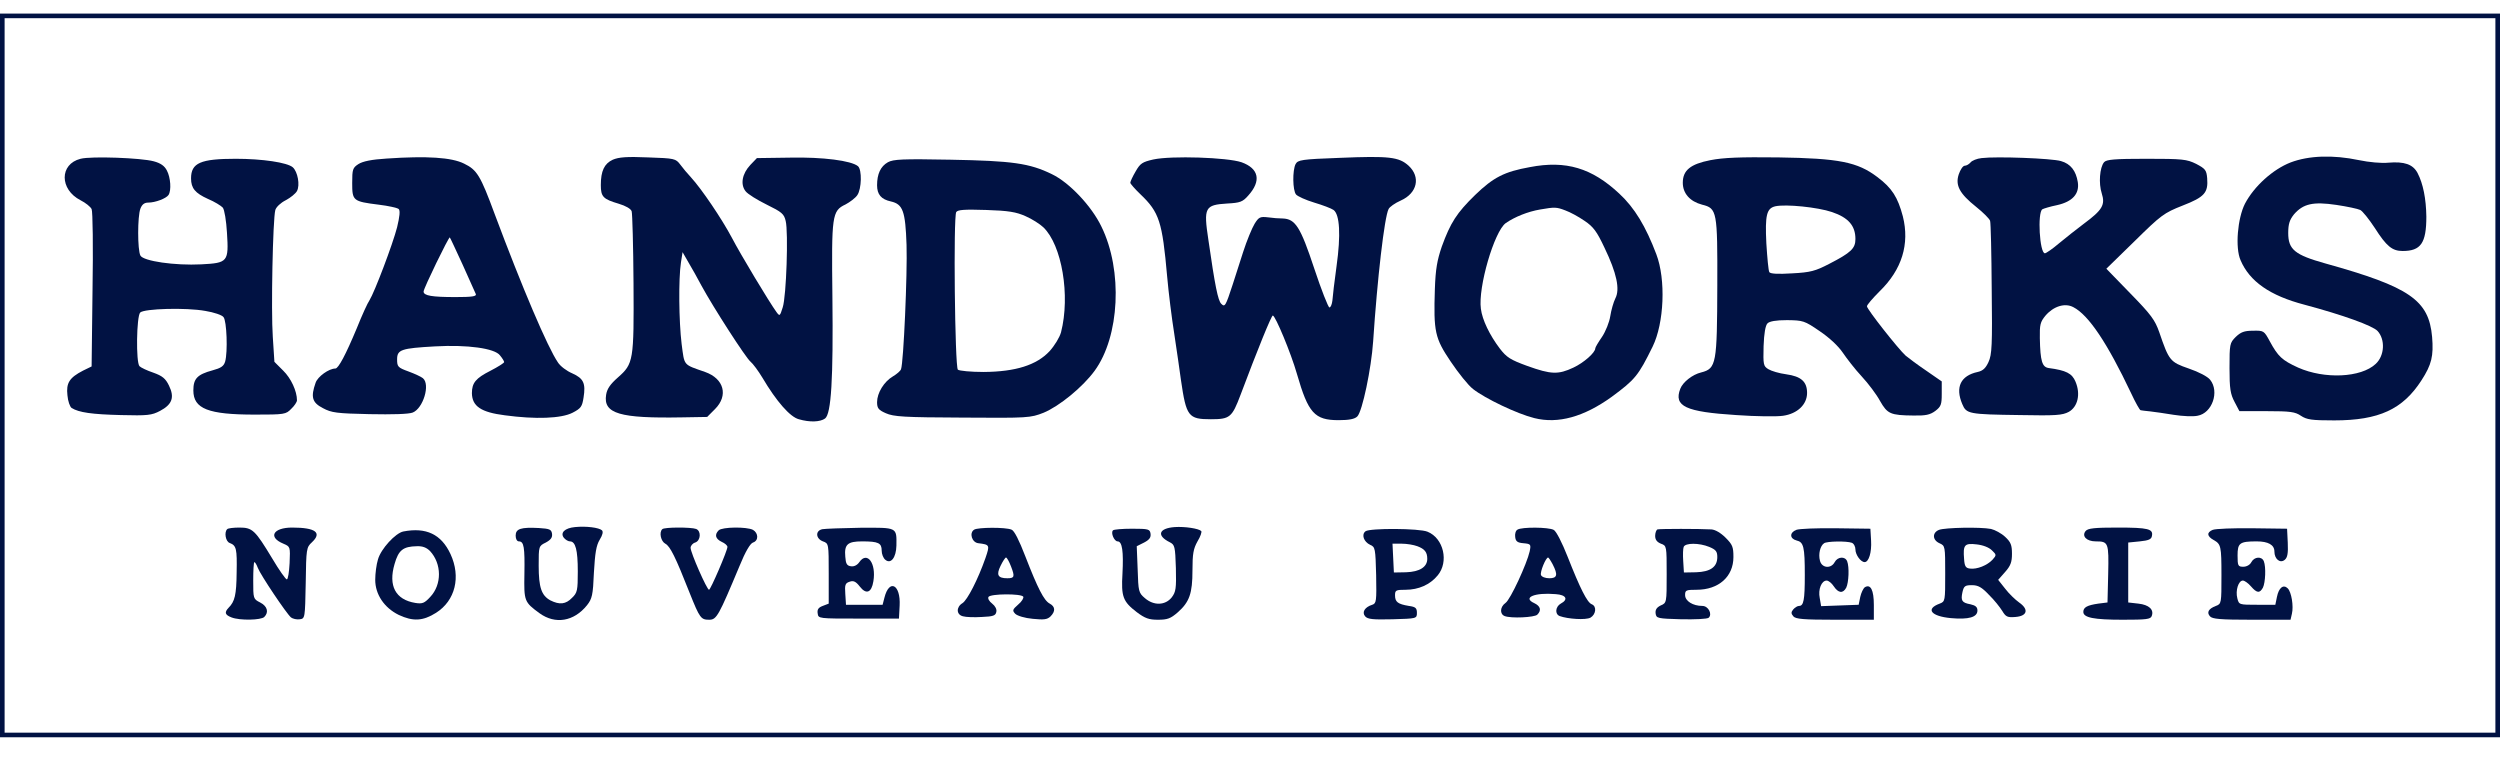 <svg width="76" height="23" viewBox="0 0 76 23" fill="none" xmlns="http://www.w3.org/2000/svg">
<path d="M0 22.413H76V0.413H0V22.413ZM75.86 22.273H0.14V0.553H75.86V22.273Z" fill="#011243"/>
<path d="M2.449 4.827C1.806 4.988 1.806 5.759 2.449 6.088C2.603 6.166 2.75 6.285 2.785 6.355C2.82 6.418 2.834 7.525 2.813 8.807L2.785 11.14L2.526 11.266C2.106 11.483 2.008 11.645 2.05 12.016C2.064 12.198 2.127 12.366 2.176 12.401C2.393 12.541 2.806 12.597 3.674 12.618C4.486 12.639 4.612 12.625 4.864 12.492C5.235 12.296 5.312 12.079 5.137 11.722C5.032 11.504 4.934 11.427 4.661 11.329C4.472 11.266 4.283 11.175 4.241 11.133C4.129 11.021 4.15 9.613 4.262 9.501C4.381 9.381 5.662 9.346 6.242 9.452C6.501 9.494 6.753 9.578 6.795 9.641C6.893 9.753 6.928 10.699 6.844 10.993C6.802 11.133 6.718 11.189 6.459 11.259C5.997 11.385 5.878 11.511 5.878 11.869C5.878 12.429 6.333 12.604 7.747 12.604C8.65 12.604 8.692 12.597 8.853 12.429C8.951 12.338 9.028 12.219 9.028 12.17C9.028 11.89 8.846 11.497 8.608 11.266L8.342 11L8.293 10.243C8.237 9.452 8.293 6.663 8.37 6.383C8.398 6.292 8.531 6.166 8.685 6.088C8.832 6.011 8.986 5.885 9.028 5.808C9.126 5.626 9.049 5.22 8.902 5.087C8.734 4.939 7.971 4.827 7.166 4.827C6.095 4.827 5.808 4.953 5.808 5.423C5.808 5.724 5.934 5.871 6.319 6.046C6.522 6.131 6.725 6.257 6.774 6.313C6.823 6.376 6.879 6.712 6.9 7.076C6.956 7.959 6.928 7.994 6.123 8.036C5.312 8.078 4.36 7.938 4.269 7.77C4.178 7.602 4.178 6.572 4.269 6.341C4.318 6.215 4.388 6.159 4.507 6.159C4.724 6.159 5.053 6.032 5.123 5.927C5.214 5.787 5.186 5.395 5.074 5.185C5.004 5.045 4.885 4.96 4.675 4.904C4.297 4.799 2.771 4.743 2.449 4.827Z" fill="#011243"/>
<path d="M11.757 4.82C11.295 4.848 11.029 4.904 10.896 4.988C10.721 5.101 10.707 5.15 10.707 5.563C10.707 6.103 10.728 6.124 11.512 6.222C11.806 6.257 12.086 6.32 12.121 6.355C12.17 6.404 12.149 6.586 12.072 6.908C11.939 7.427 11.386 8.884 11.232 9.129C11.176 9.206 11.001 9.592 10.847 9.977C10.511 10.783 10.287 11.203 10.196 11.203C10 11.203 9.657 11.448 9.594 11.637C9.441 12.072 9.489 12.24 9.818 12.408C10.077 12.548 10.238 12.569 11.232 12.59C11.932 12.604 12.429 12.59 12.548 12.541C12.863 12.415 13.087 11.687 12.856 11.497C12.807 11.455 12.611 11.364 12.422 11.294C12.093 11.175 12.072 11.147 12.072 10.923C12.072 10.629 12.198 10.587 13.226 10.53C14.206 10.475 15.039 10.587 15.2 10.804C15.27 10.888 15.326 10.979 15.326 11.007C15.326 11.035 15.137 11.154 14.906 11.273C14.465 11.497 14.346 11.637 14.346 11.953C14.353 12.352 14.626 12.534 15.347 12.625C16.285 12.752 17.061 12.723 17.404 12.548C17.663 12.415 17.698 12.359 17.74 12.086C17.81 11.652 17.74 11.504 17.397 11.35C17.23 11.28 17.034 11.133 16.963 11.021C16.649 10.566 15.872 8.737 15.039 6.509C14.605 5.332 14.5 5.164 14.108 4.974C13.73 4.785 12.982 4.736 11.757 4.82ZM14.066 8.05C14.262 8.492 14.444 8.898 14.465 8.94C14.493 9.01 14.346 9.031 13.849 9.031C13.129 9.031 12.877 8.989 12.877 8.863C12.877 8.765 13.646 7.188 13.674 7.217C13.688 7.231 13.863 7.609 14.066 8.05Z" fill="#011243"/>
<path d="M18.629 4.855C18.37 4.974 18.265 5.199 18.265 5.626C18.265 5.983 18.335 6.053 18.811 6.194C19.021 6.257 19.182 6.348 19.203 6.425C19.224 6.495 19.252 7.476 19.259 8.611C19.273 10.972 19.259 11.056 18.783 11.476C18.552 11.68 18.454 11.82 18.426 12.002C18.335 12.576 18.839 12.723 20.742 12.688L21.498 12.675L21.736 12.436C22.149 12.023 22.009 11.511 21.435 11.308C20.756 11.07 20.812 11.133 20.721 10.454C20.638 9.767 20.624 8.478 20.701 7.98L20.75 7.665L20.931 7.98C21.037 8.155 21.211 8.471 21.323 8.681C21.68 9.339 22.674 10.881 22.814 10.993C22.884 11.049 23.052 11.273 23.178 11.483C23.605 12.205 24.018 12.675 24.284 12.745C24.619 12.843 24.934 12.829 25.081 12.723C25.27 12.583 25.333 11.525 25.305 9.017C25.277 6.544 25.291 6.411 25.704 6.215C25.837 6.145 26.005 6.018 26.061 5.934C26.194 5.745 26.208 5.157 26.082 5.052C25.879 4.883 25.011 4.771 24.018 4.792L23.01 4.806L22.814 5.01C22.562 5.276 22.499 5.605 22.667 5.815C22.73 5.899 23.024 6.081 23.311 6.222C23.766 6.446 23.836 6.502 23.885 6.719C23.969 7.055 23.906 9.01 23.794 9.346C23.71 9.613 23.703 9.62 23.605 9.487C23.381 9.178 22.513 7.735 22.247 7.224C21.946 6.656 21.33 5.745 21.009 5.395C20.904 5.283 20.756 5.108 20.68 5.003C20.54 4.82 20.512 4.813 19.7 4.785C19.049 4.757 18.811 4.778 18.629 4.855Z" fill="#011243"/>
<path d="M35.061 4.848C34.725 4.925 34.662 4.967 34.522 5.213C34.431 5.367 34.361 5.521 34.361 5.556C34.361 5.584 34.501 5.745 34.669 5.906C35.243 6.453 35.334 6.74 35.481 8.401C35.523 8.884 35.621 9.669 35.698 10.152C35.768 10.636 35.866 11.266 35.901 11.553C36.062 12.661 36.124 12.745 36.81 12.745C37.391 12.745 37.454 12.688 37.713 12.002C38.231 10.622 38.651 9.592 38.693 9.592C38.77 9.592 39.246 10.734 39.428 11.371C39.77 12.555 39.959 12.773 40.694 12.773C41.016 12.773 41.184 12.738 41.261 12.661C41.415 12.513 41.688 11.203 41.744 10.376C41.87 8.471 42.087 6.593 42.213 6.355C42.241 6.292 42.409 6.173 42.584 6.096C43.088 5.871 43.193 5.381 42.822 5.038C42.528 4.771 42.234 4.736 40.722 4.799C39.561 4.841 39.456 4.862 39.386 4.988C39.288 5.178 39.295 5.787 39.4 5.913C39.449 5.969 39.694 6.081 39.953 6.159C40.211 6.236 40.47 6.334 40.54 6.383C40.729 6.523 40.764 7.139 40.631 8.092C40.568 8.548 40.512 9.017 40.505 9.136C40.491 9.248 40.456 9.346 40.414 9.346C40.379 9.346 40.169 8.814 39.953 8.162C39.533 6.894 39.379 6.656 38.994 6.642C38.889 6.642 38.686 6.628 38.546 6.607C38.308 6.579 38.266 6.6 38.14 6.803C38.063 6.929 37.902 7.315 37.79 7.665C37.678 8.008 37.538 8.45 37.475 8.646C37.258 9.311 37.237 9.346 37.125 9.234C37.027 9.136 36.936 8.695 36.733 7.28C36.586 6.306 36.628 6.229 37.307 6.187C37.699 6.166 37.776 6.138 37.944 5.948C38.35 5.5 38.273 5.122 37.741 4.932C37.307 4.785 35.614 4.729 35.061 4.848Z" fill="#011243"/>
<path d="M51.996 4.869C51.388 4.988 51.157 5.178 51.157 5.556C51.157 5.878 51.373 6.124 51.744 6.222C52.199 6.334 52.213 6.418 52.206 8.681C52.199 11.063 52.178 11.203 51.716 11.322C51.45 11.385 51.157 11.617 51.08 11.82C50.877 12.352 51.24 12.52 52.78 12.618C53.382 12.661 54.019 12.668 54.208 12.639C54.642 12.576 54.935 12.296 54.935 11.946C54.935 11.602 54.754 11.441 54.299 11.378C54.089 11.35 53.851 11.28 53.76 11.224C53.606 11.133 53.599 11.084 53.613 10.524C53.627 10.131 53.669 9.893 53.732 9.83C53.795 9.767 53.991 9.732 54.327 9.732C54.81 9.739 54.852 9.746 55.32 10.068C55.621 10.271 55.887 10.524 56.02 10.72C56.139 10.895 56.391 11.224 56.594 11.441C56.797 11.659 57.049 11.995 57.154 12.191C57.378 12.583 57.469 12.625 58.169 12.632C58.54 12.639 58.673 12.611 58.834 12.492C59.008 12.359 59.029 12.296 59.029 11.974V11.595L58.554 11.266C58.295 11.091 58.015 10.881 57.931 10.811C57.707 10.608 56.755 9.402 56.755 9.311C56.755 9.269 56.93 9.066 57.14 8.856C57.819 8.197 58.057 7.42 57.847 6.579C57.693 5.997 57.518 5.717 57.07 5.381C56.468 4.925 55.908 4.813 54.061 4.785C52.899 4.771 52.388 4.792 51.996 4.869ZM55.691 6.446C56.188 6.614 56.405 6.859 56.405 7.266C56.405 7.553 56.272 7.679 55.607 8.022C55.188 8.239 55.041 8.281 54.481 8.31C54.047 8.338 53.823 8.324 53.788 8.274C53.76 8.232 53.725 7.84 53.697 7.399C53.655 6.537 53.704 6.334 53.97 6.271C54.292 6.201 55.258 6.299 55.691 6.446Z" fill="#011243"/>
<path d="M60.24 4.806C60.1 4.82 59.946 4.883 59.904 4.939C59.855 4.995 59.778 5.038 59.729 5.038C59.673 5.038 59.596 5.157 59.547 5.297C59.435 5.633 59.568 5.885 60.079 6.292C60.289 6.46 60.478 6.649 60.499 6.712C60.52 6.775 60.541 7.707 60.548 8.786C60.569 10.489 60.555 10.783 60.45 11.007C60.366 11.189 60.282 11.273 60.121 11.308C59.603 11.42 59.435 11.771 59.652 12.282C59.778 12.583 59.841 12.597 61.409 12.618C62.494 12.639 62.697 12.625 62.892 12.52C63.165 12.366 63.256 11.981 63.095 11.602C62.99 11.35 62.809 11.259 62.284 11.189C62.081 11.161 62.025 10.986 62.011 10.278C62.004 9.872 62.025 9.788 62.179 9.599C62.424 9.311 62.773 9.199 63.032 9.339C63.494 9.578 64.061 10.425 64.782 11.946C64.915 12.233 65.048 12.471 65.076 12.471C65.097 12.478 65.23 12.492 65.363 12.506C65.496 12.52 65.825 12.569 66.084 12.611C66.35 12.653 66.671 12.668 66.804 12.639C67.252 12.562 67.476 11.904 67.189 11.546C67.112 11.448 66.846 11.308 66.538 11.203C65.972 11.007 65.937 10.965 65.643 10.103C65.51 9.725 65.398 9.571 64.761 8.919L64.033 8.169L64.894 7.329C65.699 6.537 65.783 6.474 66.35 6.25C67.021 5.99 67.133 5.857 67.098 5.416C67.077 5.171 67.042 5.129 66.762 4.981C66.475 4.841 66.356 4.827 65.251 4.827C64.285 4.827 64.033 4.848 63.963 4.932C63.83 5.094 63.795 5.577 63.893 5.878C64.005 6.229 63.914 6.383 63.347 6.803C63.13 6.964 62.788 7.238 62.592 7.399C62.396 7.567 62.2 7.7 62.165 7.7C62.004 7.7 61.934 6.46 62.088 6.362C62.123 6.341 62.326 6.278 62.535 6.236C63.004 6.131 63.221 5.892 63.165 5.535C63.109 5.192 62.948 4.981 62.654 4.897C62.375 4.813 60.688 4.75 60.24 4.806Z" fill="#011243"/>
<path d="M69.632 4.939C69.093 5.15 68.526 5.661 68.246 6.194C68.022 6.635 67.945 7.532 68.113 7.91C68.386 8.555 69.009 8.989 70.052 9.262C71.234 9.578 72.123 9.9 72.277 10.061C72.515 10.32 72.494 10.811 72.221 11.063C71.773 11.483 70.667 11.532 69.863 11.175C69.373 10.951 69.254 10.839 69.002 10.376C68.827 10.054 68.82 10.047 68.491 10.054C68.225 10.054 68.12 10.096 67.966 10.243C67.784 10.425 67.777 10.46 67.777 11.189C67.777 11.82 67.805 11.981 67.931 12.219L68.078 12.499H68.911C69.625 12.499 69.772 12.52 69.947 12.639C70.129 12.759 70.275 12.78 70.961 12.78C72.319 12.78 73.047 12.443 73.614 11.56C73.921 11.084 73.984 10.825 73.936 10.243C73.838 9.122 73.257 8.723 70.688 8.008C69.765 7.749 69.562 7.588 69.562 7.083C69.562 6.81 69.604 6.684 69.737 6.516C70.017 6.194 70.317 6.124 71.024 6.229C71.353 6.278 71.682 6.348 71.752 6.383C71.822 6.418 72.018 6.663 72.193 6.929C72.55 7.49 72.725 7.63 73.04 7.63C73.593 7.63 73.761 7.392 73.761 6.586C73.754 6.046 73.663 5.584 73.495 5.262C73.355 4.995 73.096 4.904 72.599 4.946C72.41 4.967 72.011 4.932 71.717 4.869C70.919 4.701 70.184 4.729 69.632 4.939Z" fill="#011243"/>
<path d="M26.992 4.932C26.768 5.059 26.663 5.29 26.663 5.633C26.663 5.913 26.789 6.06 27.083 6.124C27.447 6.208 27.524 6.411 27.559 7.448C27.587 8.317 27.468 11.028 27.391 11.224C27.377 11.273 27.265 11.371 27.146 11.441C26.873 11.602 26.663 11.946 26.663 12.226C26.663 12.408 26.705 12.464 26.929 12.562C27.167 12.668 27.475 12.688 29.259 12.695C31.268 12.71 31.324 12.703 31.723 12.548C32.199 12.352 32.912 11.771 33.276 11.273C34.039 10.229 34.137 8.225 33.486 6.894C33.185 6.264 32.506 5.549 31.982 5.297C31.296 4.96 30.771 4.89 28.902 4.855C27.433 4.827 27.16 4.841 26.992 4.932ZM31.177 6.572C31.373 6.656 31.611 6.81 31.716 6.908C32.282 7.448 32.541 8.989 32.255 10.103C32.212 10.257 32.059 10.509 31.905 10.678C31.513 11.098 30.876 11.301 29.903 11.308C29.511 11.308 29.161 11.273 29.119 11.238C29.028 11.147 28.979 6.579 29.07 6.446C29.119 6.376 29.315 6.362 29.98 6.383C30.659 6.404 30.897 6.446 31.177 6.572Z" fill="#011243"/>
<path d="M46.51 5.08C45.733 5.22 45.404 5.388 44.844 5.927C44.284 6.474 44.095 6.768 43.83 7.497C43.69 7.91 43.641 8.176 43.62 8.786C43.578 10.089 43.62 10.278 44.102 10.993C44.333 11.336 44.634 11.715 44.781 11.827C45.145 12.114 46.125 12.583 46.643 12.71C47.364 12.892 48.147 12.675 48.994 12.065C49.708 11.539 49.806 11.42 50.24 10.537C50.59 9.823 50.646 8.499 50.352 7.728C50.03 6.88 49.694 6.32 49.225 5.885C48.392 5.108 47.608 4.869 46.51 5.08ZM47.587 6.397C47.727 6.446 47.986 6.586 48.168 6.712C48.441 6.894 48.546 7.041 48.777 7.532C49.148 8.303 49.253 8.793 49.106 9.073C49.05 9.185 48.98 9.431 48.952 9.613C48.924 9.795 48.812 10.075 48.7 10.243C48.588 10.404 48.497 10.559 48.497 10.587C48.497 10.72 48.147 11.028 47.832 11.175C47.37 11.392 47.154 11.385 46.433 11.126C45.915 10.937 45.803 10.867 45.593 10.594C45.285 10.187 45.061 9.725 45.019 9.388C44.928 8.737 45.425 7.034 45.775 6.782C46.048 6.593 46.447 6.432 46.818 6.369C47.266 6.292 47.315 6.292 47.587 6.397Z" fill="#011243"/>
<path d="M17.481 16.023C17.166 16.052 17.02 16.199 17.145 16.353C17.195 16.409 17.271 16.458 17.327 16.458C17.495 16.458 17.565 16.717 17.565 17.369C17.565 17.95 17.551 18.02 17.39 18.174C17.201 18.371 17.012 18.392 16.733 18.252C16.46 18.104 16.376 17.859 16.376 17.194C16.376 16.605 16.376 16.598 16.593 16.493C16.747 16.409 16.796 16.339 16.782 16.227C16.761 16.094 16.712 16.073 16.383 16.052C15.837 16.023 15.676 16.073 15.676 16.283C15.676 16.388 15.718 16.458 15.774 16.458C15.928 16.458 15.956 16.633 15.942 17.453C15.928 18.273 15.935 18.301 16.404 18.644C16.88 18.987 17.446 18.896 17.845 18.399C17.999 18.203 18.027 18.097 18.055 17.404C18.09 16.808 18.125 16.584 18.23 16.409C18.321 16.262 18.342 16.164 18.3 16.122C18.209 16.038 17.817 15.989 17.481 16.023Z" fill="#011243"/>
<path d="M35.712 16.023C35.222 16.059 35.152 16.283 35.565 16.486C35.712 16.563 35.726 16.612 35.747 17.271C35.761 17.894 35.747 17.992 35.621 18.16C35.425 18.406 35.075 18.42 34.802 18.181C34.613 18.02 34.606 17.978 34.585 17.313L34.557 16.605L34.781 16.493C34.942 16.409 34.991 16.339 34.977 16.227C34.956 16.087 34.921 16.073 34.417 16.073C34.123 16.073 33.864 16.094 33.836 16.122C33.759 16.192 33.871 16.458 33.976 16.458C34.116 16.458 34.158 16.766 34.123 17.439C34.081 18.139 34.137 18.287 34.557 18.609C34.809 18.798 34.928 18.84 35.201 18.84C35.488 18.84 35.586 18.805 35.803 18.616C36.16 18.301 36.251 18.041 36.251 17.334C36.251 16.836 36.279 16.682 36.404 16.458C36.495 16.311 36.544 16.164 36.516 16.143C36.439 16.066 36.02 16.003 35.712 16.023Z" fill="#011243"/>
<path d="M6.907 16.087C6.809 16.178 6.858 16.465 6.984 16.507C7.187 16.584 7.208 16.682 7.194 17.404C7.187 18.09 7.138 18.287 6.949 18.476C6.816 18.616 6.837 18.693 7.04 18.77C7.292 18.868 7.936 18.854 8.034 18.756C8.181 18.609 8.125 18.427 7.908 18.315C7.698 18.209 7.698 18.195 7.698 17.649C7.698 17.341 7.712 17.088 7.733 17.088C7.754 17.088 7.803 17.166 7.838 17.264C7.922 17.481 8.706 18.651 8.846 18.77C8.902 18.812 9.021 18.84 9.112 18.826C9.273 18.805 9.273 18.791 9.294 17.726C9.308 16.682 9.315 16.64 9.482 16.486C9.797 16.192 9.594 16.038 8.881 16.038C8.3 16.038 8.139 16.332 8.615 16.528C8.825 16.619 8.825 16.619 8.804 17.116C8.79 17.39 8.755 17.614 8.72 17.614C8.685 17.614 8.482 17.327 8.279 16.983C7.754 16.115 7.677 16.038 7.278 16.038C7.096 16.038 6.928 16.059 6.907 16.087Z" fill="#011243"/>
<path d="M20.134 16.087C20.029 16.185 20.092 16.458 20.225 16.528C20.372 16.605 20.533 16.927 20.966 18.027C21.274 18.798 21.309 18.84 21.561 18.84C21.785 18.84 21.848 18.721 22.478 17.215C22.66 16.766 22.807 16.521 22.891 16.493C23.066 16.437 23.059 16.206 22.891 16.108C22.702 16.009 21.953 16.017 21.848 16.122C21.715 16.255 21.75 16.381 21.939 16.472C22.037 16.514 22.114 16.584 22.114 16.626C22.114 16.738 21.603 17.929 21.554 17.929C21.491 17.929 20.994 16.801 20.994 16.654C20.994 16.591 21.058 16.514 21.134 16.493C21.302 16.437 21.323 16.143 21.162 16.08C21.015 16.023 20.19 16.023 20.134 16.087Z" fill="#011243"/>
<path d="M25.004 16.087C24.78 16.129 24.794 16.374 25.018 16.458C25.193 16.521 25.193 16.528 25.193 17.439V18.35L25.011 18.42C24.878 18.469 24.837 18.532 24.858 18.651C24.878 18.805 24.885 18.805 26.103 18.805H27.328L27.349 18.413C27.384 17.768 27.034 17.586 26.887 18.168L26.831 18.385H25.718L25.697 18.055C25.676 17.775 25.697 17.726 25.83 17.684C25.942 17.642 26.019 17.677 26.138 17.831C26.334 18.083 26.495 18.02 26.551 17.67C26.642 17.123 26.362 16.745 26.124 17.088C26.061 17.18 25.963 17.229 25.872 17.215C25.746 17.201 25.711 17.137 25.697 16.927C25.662 16.549 25.767 16.458 26.208 16.458C26.705 16.458 26.803 16.507 26.803 16.738C26.803 16.843 26.852 16.969 26.915 17.018C27.083 17.159 27.244 16.948 27.251 16.584C27.258 16.023 27.286 16.038 26.159 16.044C25.606 16.052 25.088 16.073 25.004 16.087Z" fill="#011243"/>
<path d="M29.616 16.101C29.455 16.199 29.546 16.493 29.742 16.514C30.092 16.556 30.092 16.57 29.959 16.962C29.728 17.621 29.406 18.244 29.259 18.336C29.063 18.455 29.07 18.686 29.273 18.735C29.364 18.763 29.623 18.77 29.847 18.756C30.197 18.742 30.267 18.714 30.288 18.602C30.309 18.525 30.253 18.42 30.162 18.35C30.071 18.28 30.022 18.195 30.05 18.146C30.113 18.048 31.044 18.041 31.107 18.139C31.128 18.174 31.065 18.287 30.953 18.378C30.778 18.532 30.771 18.56 30.862 18.658C30.925 18.721 31.156 18.791 31.394 18.812C31.737 18.847 31.835 18.833 31.933 18.742C32.094 18.581 32.08 18.441 31.912 18.35C31.737 18.259 31.548 17.887 31.17 16.913C30.981 16.423 30.834 16.129 30.75 16.101C30.568 16.023 29.728 16.03 29.616 16.101ZM30.736 17.222C30.855 17.53 30.841 17.579 30.624 17.579C30.337 17.579 30.281 17.481 30.414 17.208C30.484 17.061 30.561 16.948 30.582 16.948C30.61 16.948 30.68 17.075 30.736 17.222Z" fill="#011243"/>
<path d="M41.513 16.15C41.38 16.248 41.457 16.472 41.653 16.563C41.807 16.626 41.814 16.675 41.835 17.488C41.849 18.28 41.842 18.343 41.716 18.385C41.492 18.455 41.394 18.609 41.499 18.735C41.576 18.826 41.737 18.84 42.332 18.826C43.067 18.805 43.074 18.805 43.074 18.63C43.074 18.483 43.032 18.448 42.829 18.42C42.493 18.364 42.409 18.301 42.409 18.097C42.409 17.943 42.437 17.929 42.731 17.929C43.123 17.929 43.473 17.775 43.703 17.495C44.053 17.081 43.886 16.36 43.396 16.164C43.151 16.059 41.646 16.052 41.513 16.15ZM43.088 16.605C43.312 16.689 43.389 16.787 43.389 16.99C43.389 17.236 43.158 17.383 42.745 17.397L42.374 17.404L42.332 16.528H42.612C42.766 16.528 42.976 16.563 43.088 16.605Z" fill="#011243"/>
<path d="M46.132 16.101C46.076 16.129 46.048 16.234 46.062 16.325C46.076 16.458 46.132 16.5 46.314 16.514C46.538 16.535 46.545 16.549 46.503 16.759C46.419 17.137 45.915 18.23 45.768 18.329C45.6 18.448 45.586 18.665 45.74 18.728C45.936 18.805 46.65 18.77 46.734 18.686C46.867 18.553 46.832 18.427 46.643 18.336C46.272 18.168 46.65 18.006 47.294 18.062C47.615 18.083 47.685 18.224 47.447 18.35C47.287 18.441 47.259 18.665 47.413 18.728C47.664 18.819 48.203 18.854 48.35 18.777C48.518 18.679 48.546 18.434 48.392 18.371C48.252 18.322 48.035 17.887 47.657 16.927C47.489 16.5 47.308 16.143 47.231 16.108C47.077 16.023 46.258 16.017 46.132 16.101ZM47.203 17.159C47.364 17.474 47.343 17.579 47.098 17.579C46.979 17.579 46.867 17.537 46.846 17.481C46.811 17.39 46.993 16.948 47.063 16.948C47.077 16.948 47.14 17.039 47.203 17.159Z" fill="#011243"/>
<path d="M50.387 16.094C50.352 16.108 50.317 16.199 50.317 16.29C50.317 16.409 50.373 16.479 50.492 16.528C50.667 16.591 50.667 16.598 50.667 17.46C50.667 18.322 50.667 18.329 50.485 18.406C50.359 18.469 50.317 18.539 50.331 18.651C50.352 18.798 50.387 18.805 51.114 18.826C51.534 18.833 51.905 18.819 51.947 18.777C52.059 18.665 51.933 18.42 51.751 18.42C51.465 18.42 51.227 18.273 51.227 18.09C51.227 17.943 51.255 17.929 51.576 17.929C52.248 17.929 52.696 17.53 52.696 16.934C52.696 16.626 52.668 16.556 52.458 16.346C52.311 16.199 52.143 16.101 52.024 16.094C51.66 16.073 50.464 16.073 50.387 16.094ZM51.961 16.626C52.164 16.71 52.206 16.766 52.206 16.934C52.206 17.236 51.996 17.383 51.562 17.397L51.191 17.404L51.17 17.061C51.157 16.871 51.163 16.675 51.184 16.626C51.233 16.5 51.653 16.5 51.961 16.626Z" fill="#011243"/>
<path d="M54.607 16.108C54.397 16.192 54.404 16.374 54.614 16.43C54.831 16.479 54.866 16.619 54.866 17.488C54.866 18.244 54.831 18.42 54.691 18.42C54.642 18.42 54.565 18.469 54.516 18.525C54.446 18.609 54.446 18.651 54.516 18.735C54.586 18.819 54.817 18.84 55.782 18.84H56.965V18.392C56.965 17.936 56.867 17.747 56.692 17.852C56.643 17.887 56.58 18.02 56.552 18.146L56.503 18.385L55.362 18.427L55.32 18.181C55.264 17.915 55.376 17.649 55.53 17.649C55.586 17.649 55.684 17.726 55.747 17.824C55.887 18.034 56.027 18.048 56.125 17.866C56.202 17.712 56.223 17.236 56.153 17.061C56.09 16.906 55.866 16.92 55.775 17.088C55.663 17.299 55.383 17.271 55.327 17.047C55.272 16.843 55.334 16.591 55.453 16.514C55.544 16.451 56.139 16.444 56.293 16.5C56.356 16.521 56.405 16.619 56.405 16.703C56.405 16.864 56.566 17.088 56.685 17.088C56.811 17.088 56.902 16.794 56.881 16.437L56.86 16.073L55.81 16.059C55.236 16.052 54.691 16.073 54.607 16.108Z" fill="#011243"/>
<path d="M58.946 16.108C58.736 16.192 58.742 16.416 58.959 16.514C59.134 16.591 59.134 16.605 59.134 17.439C59.134 18.266 59.134 18.287 58.967 18.35C58.526 18.511 58.701 18.735 59.309 18.791C59.848 18.84 60.114 18.763 60.114 18.56C60.114 18.455 60.058 18.406 59.904 18.371C59.638 18.322 59.603 18.259 59.659 17.999C59.701 17.817 59.736 17.789 59.946 17.789C60.135 17.789 60.247 17.852 60.464 18.083C60.625 18.238 60.8 18.462 60.87 18.574C60.975 18.749 61.024 18.777 61.269 18.756C61.633 18.728 61.682 18.525 61.381 18.315C61.262 18.23 61.073 18.048 60.961 17.901L60.744 17.628L60.954 17.39C61.122 17.201 61.164 17.088 61.164 16.836C61.164 16.57 61.129 16.479 60.954 16.318C60.842 16.213 60.646 16.108 60.527 16.08C60.205 16.017 59.127 16.038 58.946 16.108ZM60.555 16.731C60.695 16.864 60.695 16.878 60.576 17.011C60.415 17.187 60.1 17.313 59.89 17.285C59.757 17.271 59.722 17.215 59.708 16.99C59.673 16.563 59.722 16.507 60.086 16.549C60.282 16.57 60.464 16.64 60.555 16.731Z" fill="#011243"/>
<path d="M63.403 16.143C63.277 16.297 63.431 16.458 63.711 16.458C64.096 16.458 64.11 16.493 64.089 17.446L64.068 18.315L63.788 18.35C63.452 18.399 63.333 18.462 63.333 18.602C63.333 18.777 63.655 18.84 64.53 18.84C65.244 18.84 65.377 18.826 65.412 18.728C65.489 18.532 65.328 18.385 65.006 18.35L64.698 18.315V16.493L65.048 16.458C65.321 16.43 65.405 16.395 65.419 16.29C65.461 16.08 65.307 16.038 64.376 16.038C63.676 16.038 63.473 16.059 63.403 16.143Z" fill="#011243"/>
<path d="M67.266 16.108C67.077 16.185 67.091 16.304 67.294 16.416C67.518 16.542 67.532 16.598 67.532 17.495C67.532 18.336 67.532 18.357 67.364 18.42C67.14 18.504 67.077 18.616 67.182 18.735C67.252 18.819 67.504 18.84 68.449 18.84H69.632L69.674 18.658C69.73 18.427 69.66 17.999 69.548 17.887C69.415 17.754 69.275 17.866 69.219 18.146L69.17 18.385H68.617C68.071 18.385 68.064 18.385 68.015 18.189C67.952 17.95 68.05 17.649 68.183 17.649C68.232 17.649 68.344 17.726 68.428 17.824C68.61 18.034 68.694 18.041 68.792 17.866C68.869 17.712 68.89 17.236 68.82 17.061C68.757 16.906 68.533 16.92 68.442 17.088C68.4 17.173 68.295 17.229 68.197 17.229C68.036 17.229 68.022 17.201 68.022 16.885C68.022 16.507 68.085 16.458 68.603 16.458C68.953 16.458 69.142 16.563 69.142 16.766C69.142 16.997 69.317 17.137 69.457 17.018C69.541 16.948 69.562 16.815 69.548 16.5L69.527 16.073L68.477 16.059C67.903 16.052 67.35 16.073 67.266 16.108Z" fill="#011243"/>
<path d="M12.261 16.157C12.023 16.206 11.582 16.682 11.491 17.004C11.442 17.159 11.407 17.439 11.407 17.628C11.407 18.069 11.68 18.476 12.121 18.693C12.555 18.896 12.856 18.882 13.255 18.63C13.842 18.259 14.017 17.537 13.695 16.843C13.415 16.241 12.954 16.023 12.261 16.157ZM13.073 16.752C13.43 17.137 13.437 17.768 13.08 18.146C12.905 18.336 12.842 18.364 12.625 18.329C12.023 18.23 11.799 17.81 11.995 17.145C12.114 16.724 12.254 16.612 12.674 16.605C12.849 16.598 12.968 16.647 13.073 16.752Z" fill="#011243"/>
</svg>
